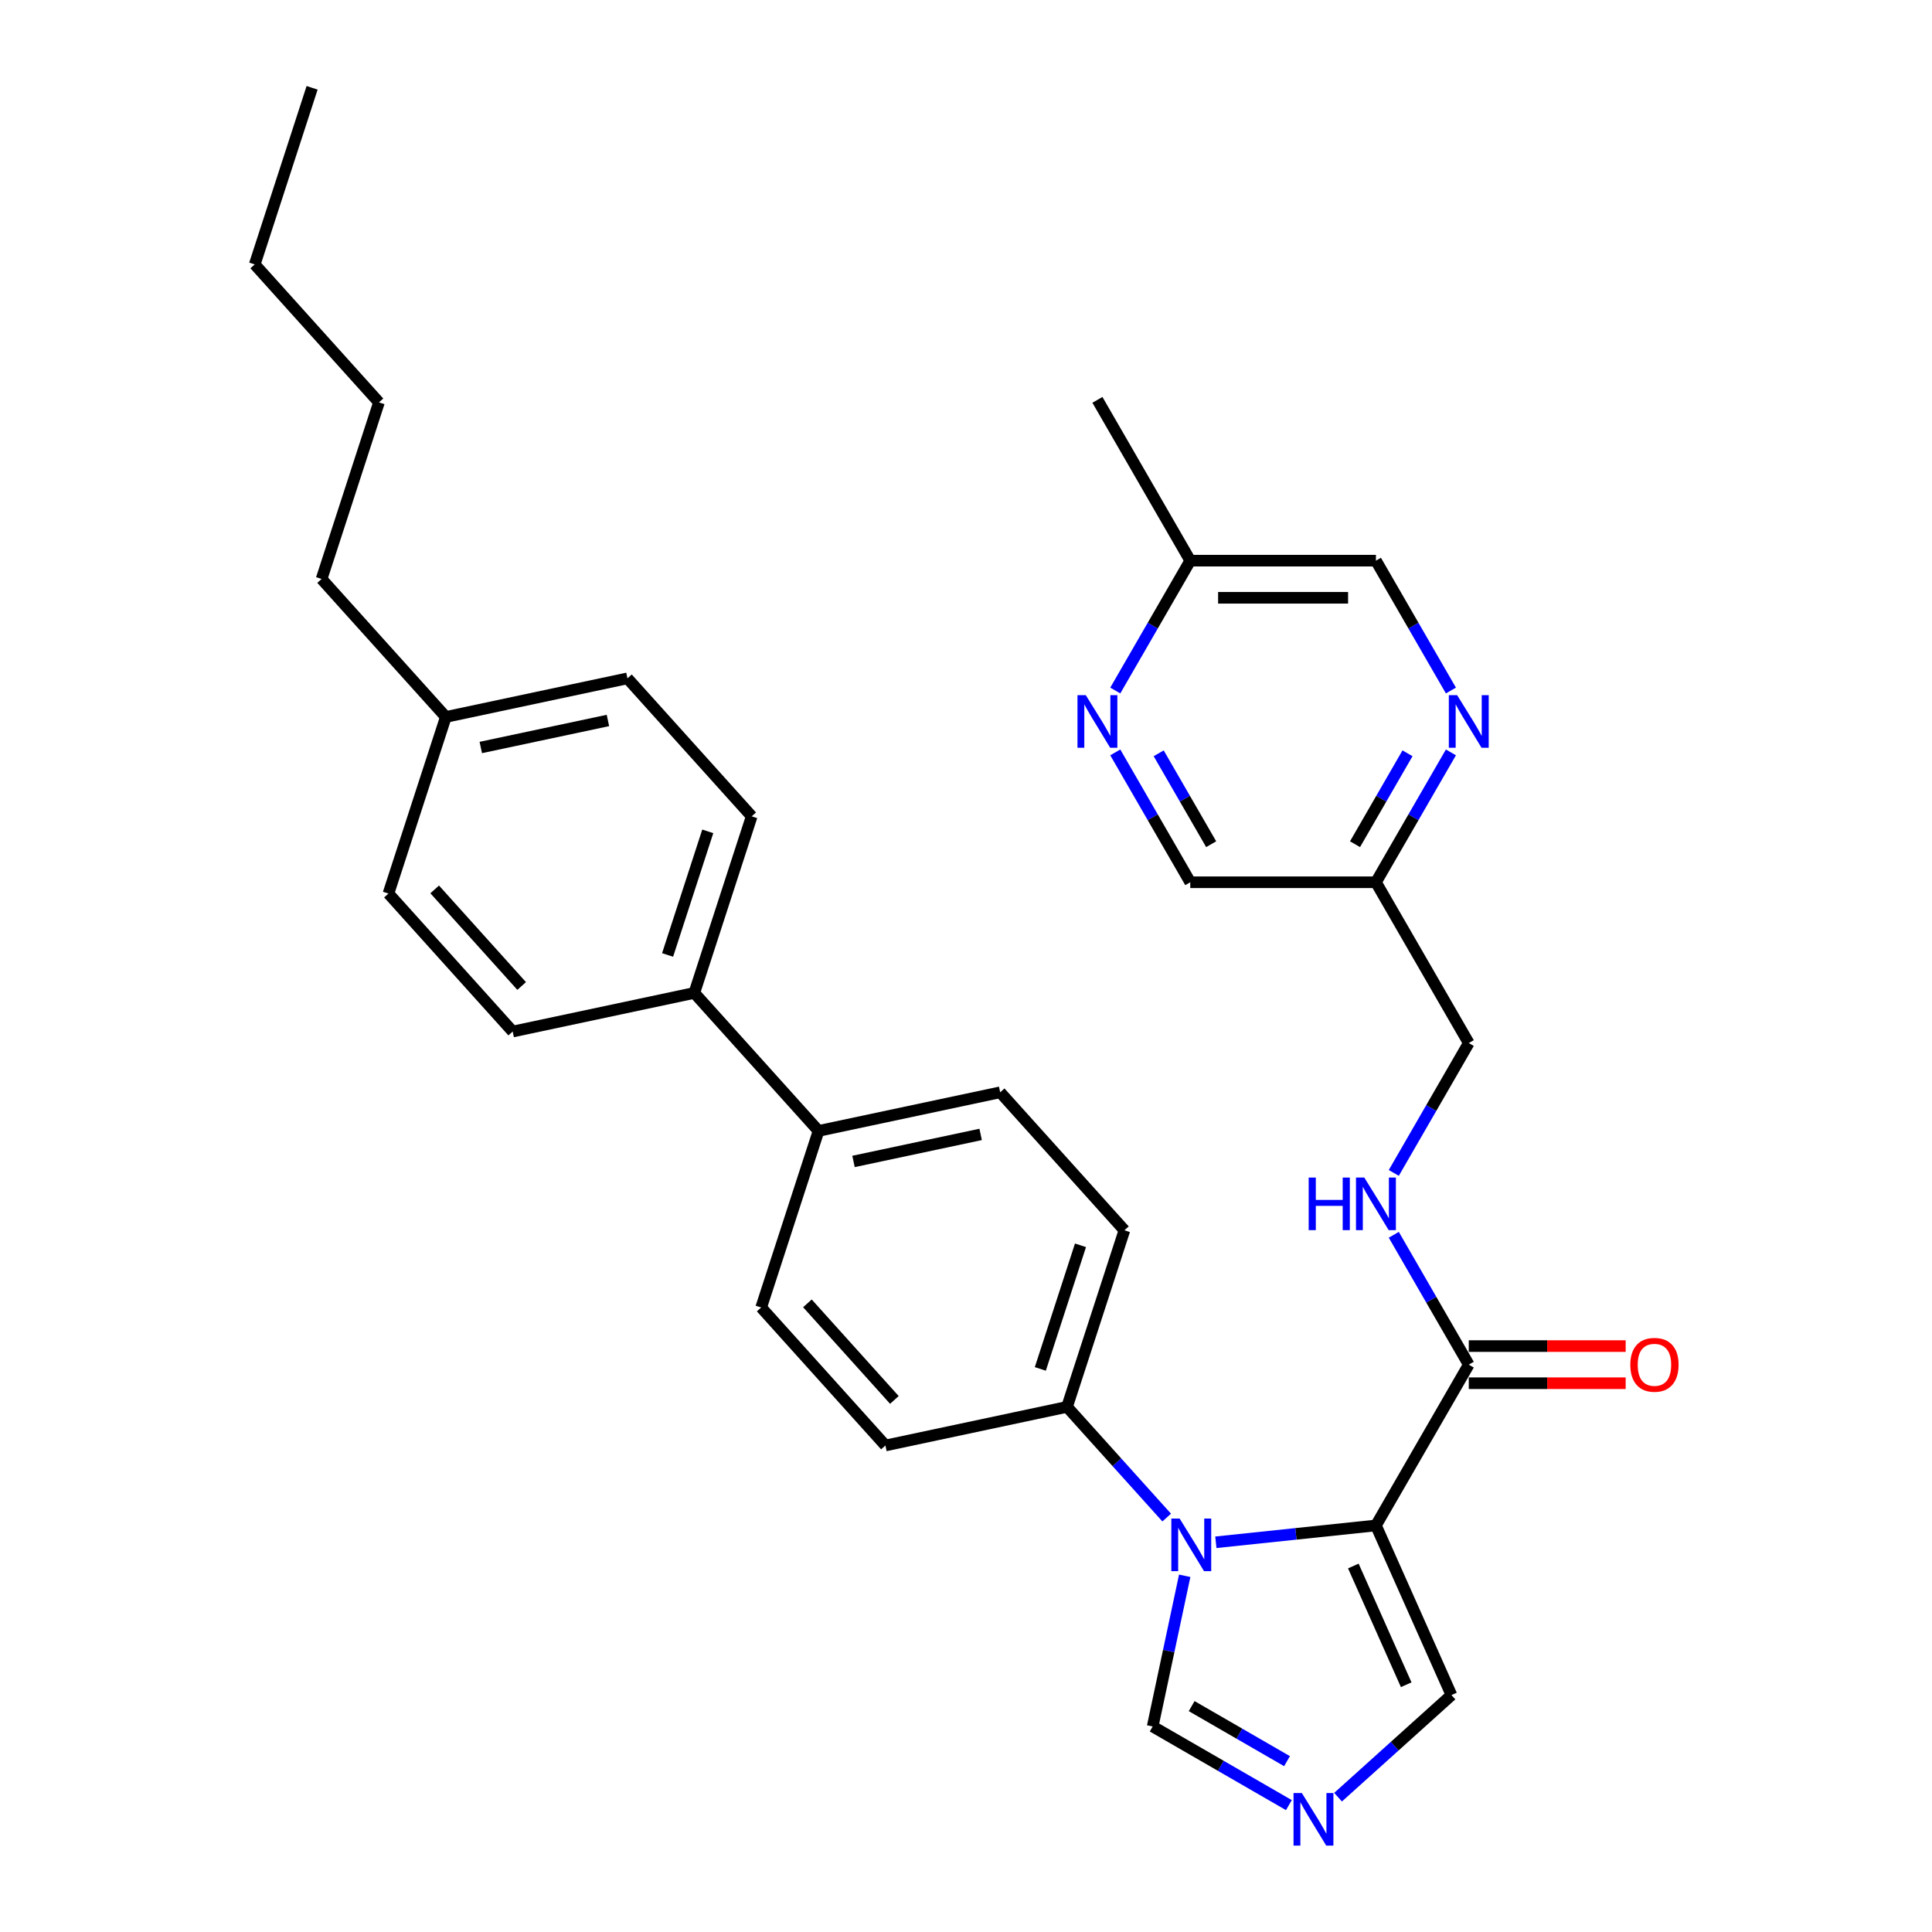 <?xml version='1.0' encoding='iso-8859-1'?>
<svg version='1.1' baseProfile='full'
              xmlns='http://www.w3.org/2000/svg'
                      xmlns:rdkit='http://www.rdkit.org/xml'
                      xmlns:xlink='http://www.w3.org/1999/xlink'
                  xml:space='preserve'
width='1000px' height='1000px' viewBox='0 0 1000 1000'>
<!-- END OF HEADER -->
<rect style='opacity:1.0;fill:#FFFFFF;stroke:none' width='1000' height='1000' x='0' y='0'> </rect>
<path class='bond-0' d='M 712.181,789.572 L 670.754,793.926' style='fill:none;fill-rule:evenodd;stroke:#000000;stroke-width:6px;stroke-linecap:butt;stroke-linejoin:miter;stroke-opacity:1' />
<path class='bond-0' d='M 670.754,793.926 L 629.327,798.28' style='fill:none;fill-rule:evenodd;stroke:#0000FF;stroke-width:6px;stroke-linecap:butt;stroke-linejoin:miter;stroke-opacity:1' />
<path class='bond-1' d='M 712.181,789.572 L 760.234,706.342' style='fill:none;fill-rule:evenodd;stroke:#000000;stroke-width:6px;stroke-linecap:butt;stroke-linejoin:miter;stroke-opacity:1' />
<path class='bond-4' d='M 712.181,789.572 L 751.271,877.368' style='fill:none;fill-rule:evenodd;stroke:#000000;stroke-width:6px;stroke-linecap:butt;stroke-linejoin:miter;stroke-opacity:1' />
<path class='bond-4' d='M 700.485,810.559 L 727.848,872.017' style='fill:none;fill-rule:evenodd;stroke:#000000;stroke-width:6px;stroke-linecap:butt;stroke-linejoin:miter;stroke-opacity:1' />
<path class='bond-3' d='M 613.199,815.629 L 604.91,854.626' style='fill:none;fill-rule:evenodd;stroke:#0000FF;stroke-width:6px;stroke-linecap:butt;stroke-linejoin:miter;stroke-opacity:1' />
<path class='bond-3' d='M 604.91,854.626 L 596.621,893.623' style='fill:none;fill-rule:evenodd;stroke:#000000;stroke-width:6px;stroke-linecap:butt;stroke-linejoin:miter;stroke-opacity:1' />
<path class='bond-5' d='M 603.878,785.486 L 578.087,756.842' style='fill:none;fill-rule:evenodd;stroke:#0000FF;stroke-width:6px;stroke-linecap:butt;stroke-linejoin:miter;stroke-opacity:1' />
<path class='bond-5' d='M 578.087,756.842 L 552.296,728.198' style='fill:none;fill-rule:evenodd;stroke:#000000;stroke-width:6px;stroke-linecap:butt;stroke-linejoin:miter;stroke-opacity:1' />
<path class='bond-7' d='M 760.234,706.342 L 740.829,672.733' style='fill:none;fill-rule:evenodd;stroke:#000000;stroke-width:6px;stroke-linecap:butt;stroke-linejoin:miter;stroke-opacity:1' />
<path class='bond-7' d='M 740.829,672.733 L 721.425,639.124' style='fill:none;fill-rule:evenodd;stroke:#0000FF;stroke-width:6px;stroke-linecap:butt;stroke-linejoin:miter;stroke-opacity:1' />
<path class='bond-12' d='M 760.234,715.953 L 800.838,715.953' style='fill:none;fill-rule:evenodd;stroke:#000000;stroke-width:6px;stroke-linecap:butt;stroke-linejoin:miter;stroke-opacity:1' />
<path class='bond-12' d='M 800.838,715.953 L 841.442,715.953' style='fill:none;fill-rule:evenodd;stroke:#FF0000;stroke-width:6px;stroke-linecap:butt;stroke-linejoin:miter;stroke-opacity:1' />
<path class='bond-12' d='M 760.234,696.732 L 800.838,696.732' style='fill:none;fill-rule:evenodd;stroke:#000000;stroke-width:6px;stroke-linecap:butt;stroke-linejoin:miter;stroke-opacity:1' />
<path class='bond-12' d='M 800.838,696.732 L 841.442,696.732' style='fill:none;fill-rule:evenodd;stroke:#FF0000;stroke-width:6px;stroke-linecap:butt;stroke-linejoin:miter;stroke-opacity:1' />
<path class='bond-2' d='M 692.575,930.218 L 721.923,903.793' style='fill:none;fill-rule:evenodd;stroke:#0000FF;stroke-width:6px;stroke-linecap:butt;stroke-linejoin:miter;stroke-opacity:1' />
<path class='bond-2' d='M 721.923,903.793 L 751.271,877.368' style='fill:none;fill-rule:evenodd;stroke:#000000;stroke-width:6px;stroke-linecap:butt;stroke-linejoin:miter;stroke-opacity:1' />
<path class='bond-31' d='M 667.126,934.329 L 631.874,913.976' style='fill:none;fill-rule:evenodd;stroke:#0000FF;stroke-width:6px;stroke-linecap:butt;stroke-linejoin:miter;stroke-opacity:1' />
<path class='bond-31' d='M 631.874,913.976 L 596.621,893.623' style='fill:none;fill-rule:evenodd;stroke:#000000;stroke-width:6px;stroke-linecap:butt;stroke-linejoin:miter;stroke-opacity:1' />
<path class='bond-31' d='M 666.161,911.577 L 641.484,897.33' style='fill:none;fill-rule:evenodd;stroke:#0000FF;stroke-width:6px;stroke-linecap:butt;stroke-linejoin:miter;stroke-opacity:1' />
<path class='bond-31' d='M 641.484,897.33 L 616.807,883.083' style='fill:none;fill-rule:evenodd;stroke:#000000;stroke-width:6px;stroke-linecap:butt;stroke-linejoin:miter;stroke-opacity:1' />
<path class='bond-13' d='M 552.296,728.198 L 581.994,636.796' style='fill:none;fill-rule:evenodd;stroke:#000000;stroke-width:6px;stroke-linecap:butt;stroke-linejoin:miter;stroke-opacity:1' />
<path class='bond-13' d='M 538.47,708.548 L 559.259,644.567' style='fill:none;fill-rule:evenodd;stroke:#000000;stroke-width:6px;stroke-linecap:butt;stroke-linejoin:miter;stroke-opacity:1' />
<path class='bond-14' d='M 552.296,728.198 L 458.29,748.179' style='fill:none;fill-rule:evenodd;stroke:#000000;stroke-width:6px;stroke-linecap:butt;stroke-linejoin:miter;stroke-opacity:1' />
<path class='bond-6' d='M 750.99,389.436 L 731.585,423.045' style='fill:none;fill-rule:evenodd;stroke:#0000FF;stroke-width:6px;stroke-linecap:butt;stroke-linejoin:miter;stroke-opacity:1' />
<path class='bond-6' d='M 731.585,423.045 L 712.181,456.654' style='fill:none;fill-rule:evenodd;stroke:#000000;stroke-width:6px;stroke-linecap:butt;stroke-linejoin:miter;stroke-opacity:1' />
<path class='bond-6' d='M 728.522,389.908 L 714.939,413.434' style='fill:none;fill-rule:evenodd;stroke:#0000FF;stroke-width:6px;stroke-linecap:butt;stroke-linejoin:miter;stroke-opacity:1' />
<path class='bond-6' d='M 714.939,413.434 L 701.356,436.961' style='fill:none;fill-rule:evenodd;stroke:#000000;stroke-width:6px;stroke-linecap:butt;stroke-linejoin:miter;stroke-opacity:1' />
<path class='bond-22' d='M 750.99,357.413 L 731.585,323.804' style='fill:none;fill-rule:evenodd;stroke:#0000FF;stroke-width:6px;stroke-linecap:butt;stroke-linejoin:miter;stroke-opacity:1' />
<path class='bond-22' d='M 731.585,323.804 L 712.181,290.195' style='fill:none;fill-rule:evenodd;stroke:#000000;stroke-width:6px;stroke-linecap:butt;stroke-linejoin:miter;stroke-opacity:1' />
<path class='bond-20' d='M 721.425,607.102 L 740.829,573.493' style='fill:none;fill-rule:evenodd;stroke:#0000FF;stroke-width:6px;stroke-linecap:butt;stroke-linejoin:miter;stroke-opacity:1' />
<path class='bond-20' d='M 740.829,573.493 L 760.234,539.883' style='fill:none;fill-rule:evenodd;stroke:#000000;stroke-width:6px;stroke-linecap:butt;stroke-linejoin:miter;stroke-opacity:1' />
<path class='bond-8' d='M 577.267,389.436 L 596.672,423.045' style='fill:none;fill-rule:evenodd;stroke:#0000FF;stroke-width:6px;stroke-linecap:butt;stroke-linejoin:miter;stroke-opacity:1' />
<path class='bond-8' d='M 596.672,423.045 L 616.076,456.654' style='fill:none;fill-rule:evenodd;stroke:#000000;stroke-width:6px;stroke-linecap:butt;stroke-linejoin:miter;stroke-opacity:1' />
<path class='bond-8' d='M 599.735,389.908 L 613.318,413.434' style='fill:none;fill-rule:evenodd;stroke:#0000FF;stroke-width:6px;stroke-linecap:butt;stroke-linejoin:miter;stroke-opacity:1' />
<path class='bond-8' d='M 613.318,413.434 L 626.901,436.961' style='fill:none;fill-rule:evenodd;stroke:#000000;stroke-width:6px;stroke-linecap:butt;stroke-linejoin:miter;stroke-opacity:1' />
<path class='bond-33' d='M 577.267,357.413 L 596.672,323.804' style='fill:none;fill-rule:evenodd;stroke:#0000FF;stroke-width:6px;stroke-linecap:butt;stroke-linejoin:miter;stroke-opacity:1' />
<path class='bond-33' d='M 596.672,323.804 L 616.076,290.195' style='fill:none;fill-rule:evenodd;stroke:#000000;stroke-width:6px;stroke-linecap:butt;stroke-linejoin:miter;stroke-opacity:1' />
<path class='bond-9' d='M 712.181,456.654 L 760.234,539.883' style='fill:none;fill-rule:evenodd;stroke:#000000;stroke-width:6px;stroke-linecap:butt;stroke-linejoin:miter;stroke-opacity:1' />
<path class='bond-19' d='M 712.181,456.654 L 616.076,456.654' style='fill:none;fill-rule:evenodd;stroke:#000000;stroke-width:6px;stroke-linecap:butt;stroke-linejoin:miter;stroke-opacity:1' />
<path class='bond-10' d='M 423.682,585.358 L 517.687,565.376' style='fill:none;fill-rule:evenodd;stroke:#000000;stroke-width:6px;stroke-linecap:butt;stroke-linejoin:miter;stroke-opacity:1' />
<path class='bond-10' d='M 441.779,601.161 L 507.582,587.174' style='fill:none;fill-rule:evenodd;stroke:#000000;stroke-width:6px;stroke-linecap:butt;stroke-linejoin:miter;stroke-opacity:1' />
<path class='bond-11' d='M 423.682,585.358 L 359.375,513.938' style='fill:none;fill-rule:evenodd;stroke:#000000;stroke-width:6px;stroke-linecap:butt;stroke-linejoin:miter;stroke-opacity:1' />
<path class='bond-32' d='M 423.682,585.358 L 393.984,676.759' style='fill:none;fill-rule:evenodd;stroke:#000000;stroke-width:6px;stroke-linecap:butt;stroke-linejoin:miter;stroke-opacity:1' />
<path class='bond-17' d='M 359.375,513.938 L 389.073,422.536' style='fill:none;fill-rule:evenodd;stroke:#000000;stroke-width:6px;stroke-linecap:butt;stroke-linejoin:miter;stroke-opacity:1' />
<path class='bond-17' d='M 345.549,494.288 L 366.338,430.307' style='fill:none;fill-rule:evenodd;stroke:#000000;stroke-width:6px;stroke-linecap:butt;stroke-linejoin:miter;stroke-opacity:1' />
<path class='bond-18' d='M 359.375,513.938 L 265.37,533.919' style='fill:none;fill-rule:evenodd;stroke:#000000;stroke-width:6px;stroke-linecap:butt;stroke-linejoin:miter;stroke-opacity:1' />
<path class='bond-15' d='M 581.994,636.796 L 517.687,565.376' style='fill:none;fill-rule:evenodd;stroke:#000000;stroke-width:6px;stroke-linecap:butt;stroke-linejoin:miter;stroke-opacity:1' />
<path class='bond-16' d='M 458.29,748.179 L 393.984,676.759' style='fill:none;fill-rule:evenodd;stroke:#000000;stroke-width:6px;stroke-linecap:butt;stroke-linejoin:miter;stroke-opacity:1' />
<path class='bond-16' d='M 462.928,724.605 L 417.914,674.611' style='fill:none;fill-rule:evenodd;stroke:#000000;stroke-width:6px;stroke-linecap:butt;stroke-linejoin:miter;stroke-opacity:1' />
<path class='bond-24' d='M 389.073,422.536 L 324.766,351.116' style='fill:none;fill-rule:evenodd;stroke:#000000;stroke-width:6px;stroke-linecap:butt;stroke-linejoin:miter;stroke-opacity:1' />
<path class='bond-23' d='M 265.37,533.919 L 201.063,462.499' style='fill:none;fill-rule:evenodd;stroke:#000000;stroke-width:6px;stroke-linecap:butt;stroke-linejoin:miter;stroke-opacity:1' />
<path class='bond-23' d='M 270.008,510.345 L 224.993,460.351' style='fill:none;fill-rule:evenodd;stroke:#000000;stroke-width:6px;stroke-linecap:butt;stroke-linejoin:miter;stroke-opacity:1' />
<path class='bond-21' d='M 616.076,290.195 L 712.181,290.195' style='fill:none;fill-rule:evenodd;stroke:#000000;stroke-width:6px;stroke-linecap:butt;stroke-linejoin:miter;stroke-opacity:1' />
<path class='bond-21' d='M 630.492,309.416 L 697.765,309.416' style='fill:none;fill-rule:evenodd;stroke:#000000;stroke-width:6px;stroke-linecap:butt;stroke-linejoin:miter;stroke-opacity:1' />
<path class='bond-27' d='M 616.076,290.195 L 568.023,206.966' style='fill:none;fill-rule:evenodd;stroke:#000000;stroke-width:6px;stroke-linecap:butt;stroke-linejoin:miter;stroke-opacity:1' />
<path class='bond-25' d='M 201.063,462.499 L 230.761,371.097' style='fill:none;fill-rule:evenodd;stroke:#000000;stroke-width:6px;stroke-linecap:butt;stroke-linejoin:miter;stroke-opacity:1' />
<path class='bond-34' d='M 324.766,351.116 L 230.761,371.097' style='fill:none;fill-rule:evenodd;stroke:#000000;stroke-width:6px;stroke-linecap:butt;stroke-linejoin:miter;stroke-opacity:1' />
<path class='bond-34' d='M 314.662,372.914 L 248.858,386.901' style='fill:none;fill-rule:evenodd;stroke:#000000;stroke-width:6px;stroke-linecap:butt;stroke-linejoin:miter;stroke-opacity:1' />
<path class='bond-26' d='M 230.761,371.097 L 166.454,299.677' style='fill:none;fill-rule:evenodd;stroke:#000000;stroke-width:6px;stroke-linecap:butt;stroke-linejoin:miter;stroke-opacity:1' />
<path class='bond-28' d='M 166.454,299.677 L 196.152,208.276' style='fill:none;fill-rule:evenodd;stroke:#000000;stroke-width:6px;stroke-linecap:butt;stroke-linejoin:miter;stroke-opacity:1' />
<path class='bond-29' d='M 196.152,208.276 L 131.845,136.856' style='fill:none;fill-rule:evenodd;stroke:#000000;stroke-width:6px;stroke-linecap:butt;stroke-linejoin:miter;stroke-opacity:1' />
<path class='bond-30' d='M 131.845,136.856 L 161.544,45.455' style='fill:none;fill-rule:evenodd;stroke:#000000;stroke-width:6px;stroke-linecap:butt;stroke-linejoin:miter;stroke-opacity:1' />
<path  class='atom-1' d='M 610.586 786.009
L 619.505 800.425
Q 620.389 801.847, 621.811 804.423
Q 623.234 806.999, 623.311 807.152
L 623.311 786.009
L 626.924 786.009
L 626.924 813.226
L 623.195 813.226
L 613.623 797.465
Q 612.508 795.62, 611.317 793.505
Q 610.163 791.391, 609.817 790.738
L 609.817 813.226
L 606.281 813.226
L 606.281 786.009
L 610.586 786.009
' fill='#0000FF'/>
<path  class='atom-3' d='M 673.834 928.067
L 682.753 942.483
Q 683.637 943.905, 685.059 946.481
Q 686.482 949.056, 686.559 949.21
L 686.559 928.067
L 690.172 928.067
L 690.172 955.284
L 686.443 955.284
L 676.871 939.523
Q 675.756 937.677, 674.565 935.563
Q 673.411 933.449, 673.065 932.795
L 673.065 955.284
L 669.529 955.284
L 669.529 928.067
L 673.834 928.067
' fill='#0000FF'/>
<path  class='atom-7' d='M 754.217 359.816
L 763.136 374.232
Q 764.02 375.654, 765.443 378.23
Q 766.865 380.805, 766.942 380.959
L 766.942 359.816
L 770.555 359.816
L 770.555 387.033
L 766.826 387.033
L 757.254 371.272
Q 756.14 369.427, 754.948 367.312
Q 753.795 365.198, 753.449 364.544
L 753.449 387.033
L 749.912 387.033
L 749.912 359.816
L 754.217 359.816
' fill='#0000FF'/>
<path  class='atom-8' d='M 677.372 609.504
L 681.062 609.504
L 681.062 621.076
L 694.978 621.076
L 694.978 609.504
L 698.669 609.504
L 698.669 636.721
L 694.978 636.721
L 694.978 624.151
L 681.062 624.151
L 681.062 636.721
L 677.372 636.721
L 677.372 609.504
' fill='#0000FF'/>
<path  class='atom-8' d='M 706.165 609.504
L 715.083 623.92
Q 715.968 625.343, 717.39 627.918
Q 718.812 630.494, 718.889 630.648
L 718.889 609.504
L 722.503 609.504
L 722.503 636.721
L 718.774 636.721
L 709.202 620.96
Q 708.087 619.115, 706.895 617.001
Q 705.742 614.886, 705.396 614.233
L 705.396 636.721
L 701.859 636.721
L 701.859 609.504
L 706.165 609.504
' fill='#0000FF'/>
<path  class='atom-9' d='M 562.007 359.816
L 570.926 374.232
Q 571.81 375.654, 573.232 378.23
Q 574.655 380.805, 574.731 380.959
L 574.731 359.816
L 578.345 359.816
L 578.345 387.033
L 574.616 387.033
L 565.044 371.272
Q 563.929 369.427, 562.738 367.312
Q 561.584 365.198, 561.238 364.544
L 561.238 387.033
L 557.702 387.033
L 557.702 359.816
L 562.007 359.816
' fill='#0000FF'/>
<path  class='atom-13' d='M 843.845 706.419
Q 843.845 699.884, 847.074 696.232
Q 850.303 692.58, 856.339 692.58
Q 862.374 692.58, 865.603 696.232
Q 868.832 699.884, 868.832 706.419
Q 868.832 713.031, 865.565 716.799
Q 862.297 720.528, 856.339 720.528
Q 850.342 720.528, 847.074 716.799
Q 843.845 713.07, 843.845 706.419
M 856.339 717.452
Q 860.491 717.452, 862.72 714.684
Q 864.988 711.878, 864.988 706.419
Q 864.988 701.076, 862.72 698.385
Q 860.491 695.656, 856.339 695.656
Q 852.187 695.656, 849.919 698.347
Q 847.689 701.037, 847.689 706.419
Q 847.689 711.917, 849.919 714.684
Q 852.187 717.452, 856.339 717.452
' fill='#FF0000'/>
</svg>
